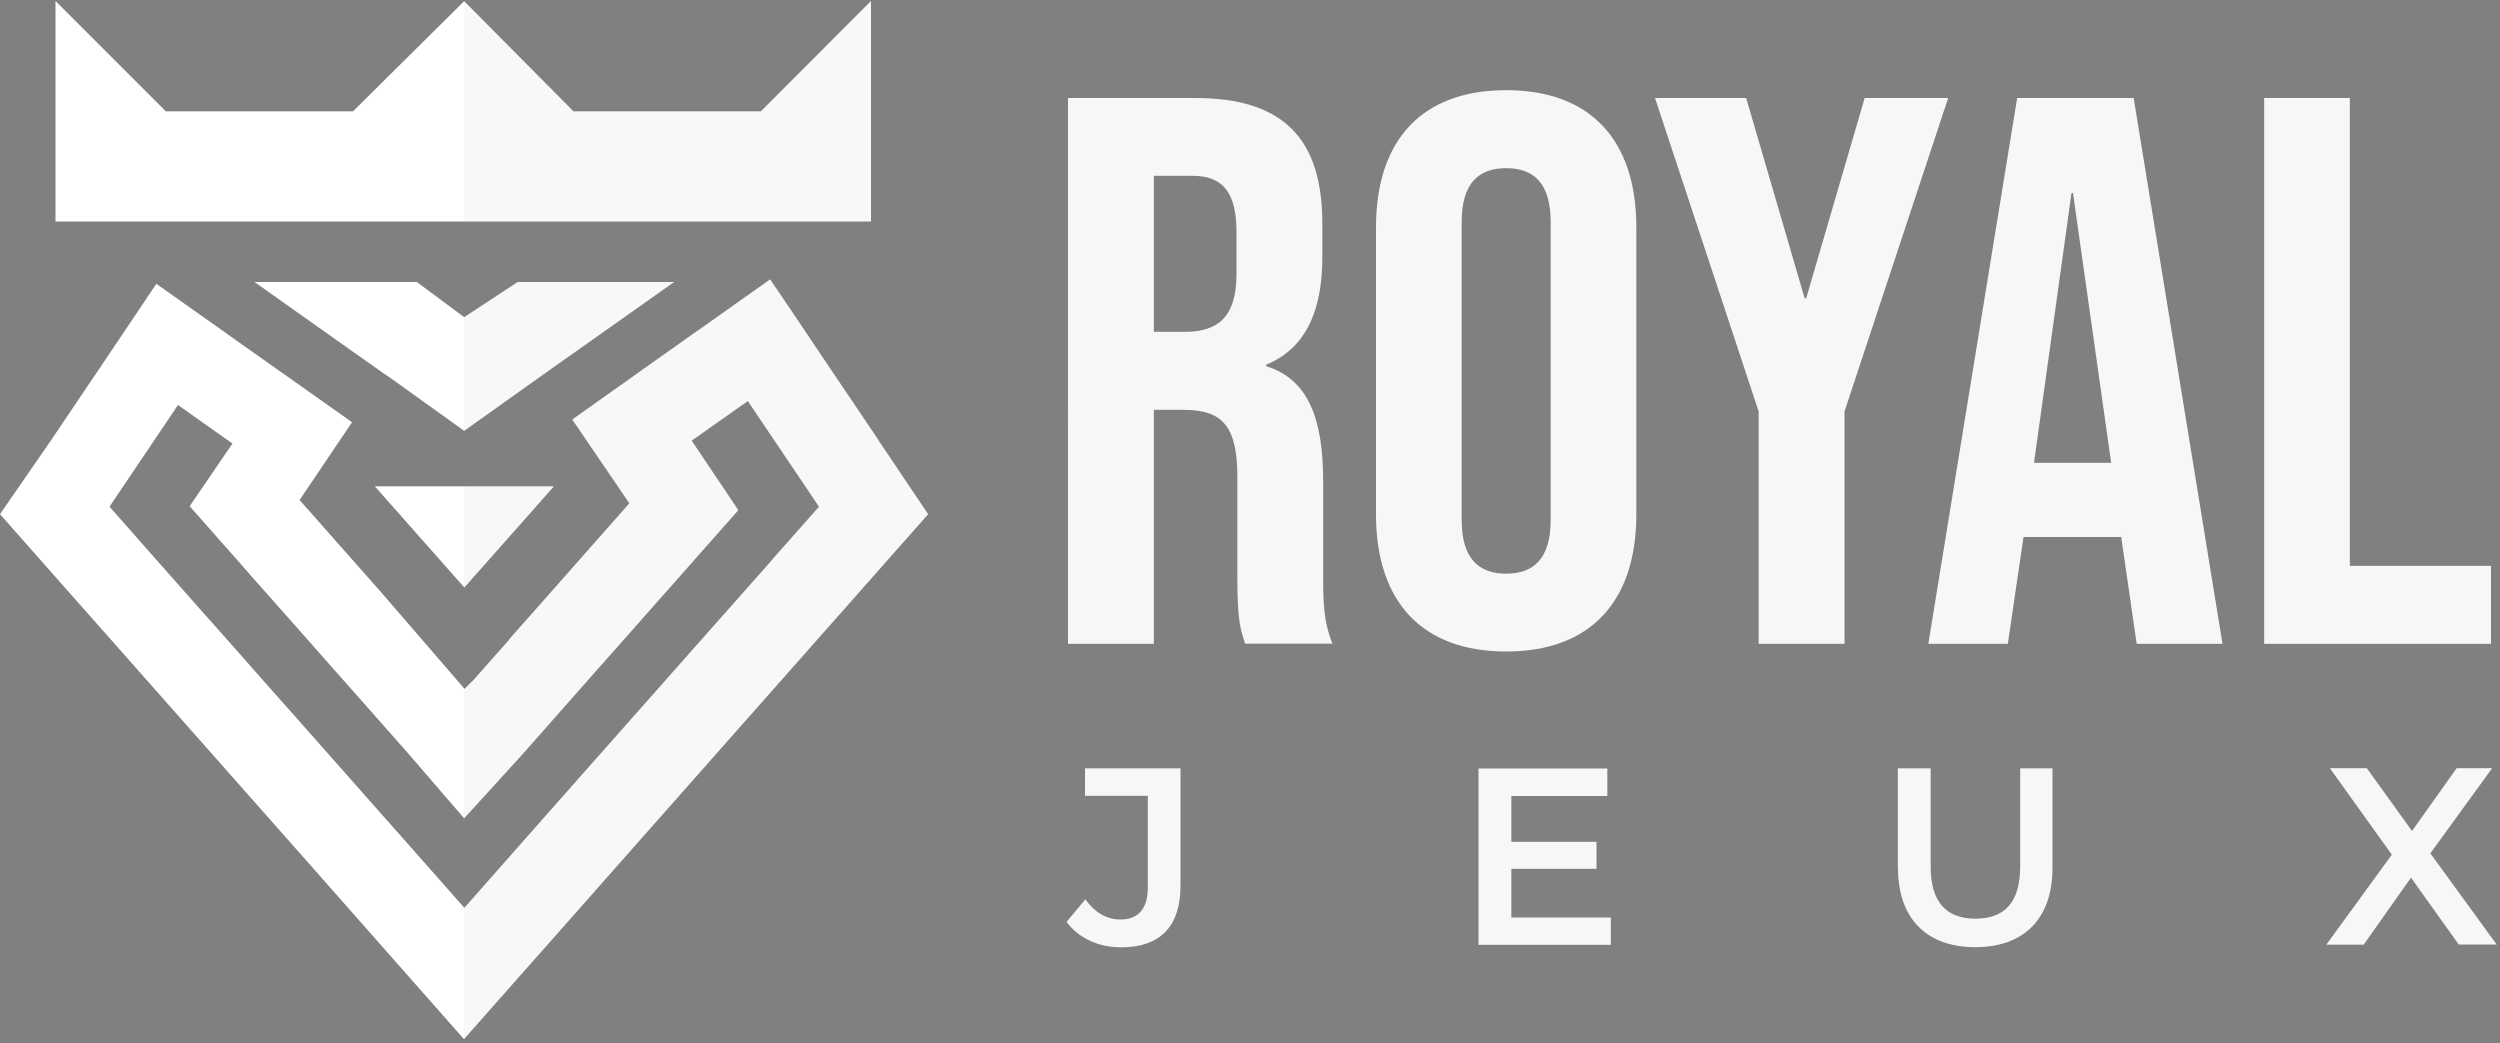 <?xml version="1.0" encoding="UTF-8"?>
<svg id="Layer_1" data-name="Layer 1" xmlns="http://www.w3.org/2000/svg" xmlns:xlink="http://www.w3.org/1999/xlink" viewBox="0 0 150 62.6">
  <rect x="0" y="0" width="150" height="62.6" fill="#808080" stroke="none"/>
  <defs>
    <style>
      .cls-1 {
        fill: #000;
      }

      .cls-1, .cls-2, .cls-3, .cls-4 {
        stroke-width: 0px;
      }

      .cls-2 {
        fill: #f7f7f7;
      }

      .cls-3 {
        fill: none;
      }

      .cls-5 {
        opacity: .03;
      }

      .cls-6 {
        clip-path: url(#clippath);
      }

      .cls-4 {
        fill: #fff;
      }
    </style>
    <clipPath id="clippath">
      <rect class="cls-3" x="27.85" y="-.09" width="28.87" height="62.38"/>
    </clipPath>
  </defs>
  <g>
    <g>
      <path class="cls-2" d="M64.08,5.88h7.63c5.33,0,7.63,2.48,7.63,7.53v2.01c0,3.37-1.08,5.52-3.37,6.46v.09c2.57.8,3.42,3.23,3.42,6.92v5.75c0,1.59.05,2.76.56,3.98h-5.24c-.28-.84-.47-1.36-.47-4.02v-5.99c0-3.04-.89-4.02-3.23-4.02h-1.78v14.04h-5.15V5.88ZM71.1,19.91c1.92,0,3.09-.84,3.09-3.46v-2.53c0-2.34-.8-3.37-2.62-3.37h-2.34v9.36h1.87Z"/>
      <path class="cls-2" d="M82.56,30.86V13.64c0-5.24,2.76-8.23,7.81-8.23s7.81,2.99,7.81,8.23v17.22c0,5.24-2.76,8.23-7.81,8.23s-7.81-2.99-7.81-8.23ZM93.04,31.19V13.32c0-2.34-1.03-3.23-2.67-3.23s-2.67.89-2.67,3.23v17.87c0,2.34,1.03,3.23,2.67,3.23s2.67-.89,2.67-3.23Z"/>
      <path class="cls-2" d="M105.52,24.69l-6.22-18.81h5.47l3.51,12.02h.09l3.51-12.02h5.01l-6.22,18.81v13.94h-5.15v-13.94Z"/>
      <path class="cls-2" d="M121.05,5.88h6.97l5.33,32.75h-5.15l-.94-6.5v.09h-5.85l-.94,6.41h-4.77l5.33-32.75ZM126.67,27.77l-2.29-16.19h-.09l-2.25,16.19h4.63Z"/>
      <path class="cls-2" d="M135.84,5.88h5.15v28.07h8.47v4.68h-13.61V5.88Z"/>
    </g>
    <g>
      <path class="cls-2" d="M64,55.31l1.12-1.35c.57.79,1.27,1.21,2.1,1.21,1.09,0,1.65-.65,1.65-1.95v-5.47h-3.77v-1.65h5.73v7.02c0,2.5-1.24,3.72-3.57,3.72-1.33,0-2.54-.54-3.27-1.53Z"/>
      <path class="cls-2" d="M96.65,55.04v1.65h-7.94v-10.58h7.73v1.65h-5.76v2.75h5.11v1.62h-5.11v2.92h5.97Z"/>
      <path class="cls-2" d="M113.87,52.07v-5.97h1.97v5.9c0,2.18.98,3.12,2.69,3.12s2.68-.94,2.68-3.12v-5.9h1.94v5.97c0,3.08-1.74,4.76-4.63,4.76s-4.64-1.68-4.64-4.76Z"/>
      <path class="cls-2" d="M147.53,56.68l-2.87-4.02-2.84,4.02h-2.24l3.93-5.4-3.72-5.19h2.22l2.71,3.77,2.68-3.77h2.13l-3.71,5.11,3.98,5.47h-2.27Z"/>
    </g>
  </g>
  <g>
    <g>
      <path class="cls-4" d="M52.7,26.39l-2.01-2.98-1.57-2.33-1.43-2.13-1.48-2.19-4.25,3.01-.22.15-3.08,2.18-.08.05-.02.02-1.01.72-3.16,2.24-.04.03h-.01s0,.02,0,.02l.1.15.23.33,1.06,1.56,1.44,2.11.1.15.49.72-.02.02-2.4,2.72-.69.78-.65.74-1.01,1.14-2.45,2.77v.02h0s-.23.26-.23.26l-1.91,2.16-.53.52-4.94-5.72-1.27-1.44-1.24-1.4-2.42-2.74-.02-.03h0s.23-.35.23-.35l.84-1.24.96-1.43,1.11-1.64h0s-.26-.19-.26-.19l-.55-.39-2.56-1.81-.82-.58-.06-.04-3.24-2.29h0s-.12-.09-.12-.09l-4.13-2.92-1.23,1.83-1.67,2.49-1.33,1.97-2.09,3.1L0,30.85l3.56,4.03,2.69,3.04.03.03,1.36,1.54,2.15,2.43,8.79,9.94,3.47,3.93,2.32,2.63,3.47,3.93,3.47-3.93,2.42-2.73,3.47-3.93,11.02-12.46,1.14-1.29,2.77-3.13,3.56-4.03-3-4.46ZM46.35,33.57l-.04.04-3.17,3.58-.34.38-.05.06-1.63,1.84-1.15,1.3-2.32,2.62-3.91,4.42-3.47,3.93-2.41,2.73-2.32-2.63-3.47-3.92-4.2-4.75-2.13-2.4-1.34-1.52-1.55-1.75-.03-.03-.63-.71-2.91-3.29h0s-2.71-3.07-2.71-3.07l2.09-3.1,2.02-3,3.15,2.23.09.06.03.02-2.57,3.76,3.54,4.01h.01s.02.04.02.04l.05.06h0l.96,1.08,1.4,1.58,3.2,3.62.27.3,3.64,4.12,3.38,3.92,3.57-3.92,3.37-3.82.53-.6,2.94-3.32.45-.51,1.21-1.37.82-.92.04-.05,3.52-3.98-.89-1.33-1.91-2.84h0s1.67-1.18,1.67-1.18l.23-.16,1.47-1.04.7,1.04,1.56,2.32,2.01,2.98-2.79,3.15Z"/>
      <polygon class="cls-4" points="33.22 29.2 27.86 35.25 22.49 29.18 33.21 29.18 33.22 29.2"/>
      <polygon class="cls-4" points="40.45 16.92 32.64 22.44 27.85 25.85 23.4 22.66 23.07 22.44 20.07 20.32 15.27 16.92 25.01 16.92 27.85 19.03 31.06 16.92 40.45 16.92"/>
      <polygon class="cls-4" points="52.26 .06 52.26 13.29 3.33 13.29 3.33 .06 9.75 6.48 9.94 6.68 21.18 6.68 27.85 .07 34.41 6.68 45.65 6.68 52.26 .06"/>
    </g>
    <g class="cls-5">
      <g class="cls-6">
        <g>
          <path class="cls-1" d="M52.7,26.39l-2.01-2.98-1.57-2.33-1.43-2.13-1.48-2.19-4.25,3.01-.22.15-3.08,2.18-.08.05-.02.02-1.01.72-3.16,2.24-.04.03h-.01s0,.02,0,.02l.1.15.23.33,1.06,1.56,1.44,2.11.1.15.49.72-.02.02-2.4,2.72-.69.78-.65.74-1.01,1.14-2.45,2.77v.02h0s-.23.26-.23.26l-1.91,2.16-.53.52-4.94-5.72-1.27-1.44-1.24-1.4-2.42-2.74-.02-.03h0s.23-.35.23-.35l.84-1.24.96-1.43,1.11-1.64h0s-.26-.19-.26-.19l-.55-.39-2.56-1.81-.82-.58-.06-.04-3.24-2.29h0s-.12-.09-.12-.09l-4.13-2.92-1.23,1.83-1.67,2.49-1.33,1.97-2.09,3.1L0,30.85l3.56,4.03,2.69,3.04.03.03,1.36,1.54,2.15,2.43,8.79,9.94,3.47,3.93,2.32,2.63,3.47,3.93,3.47-3.93,2.42-2.73,3.47-3.93,11.02-12.46,1.14-1.29,2.77-3.13,3.56-4.03-3-4.46ZM46.35,33.57l-.04.04-3.17,3.58-.34.38-.05.06-1.63,1.84-1.15,1.3-2.32,2.62-3.91,4.42-3.47,3.93-2.41,2.73-2.32-2.63-3.47-3.92-4.2-4.75-2.13-2.4-1.34-1.52-1.55-1.75-.03-.03-.63-.71-2.91-3.29h0s-2.71-3.07-2.71-3.07l2.09-3.1,2.02-3,3.15,2.23.09.06.03.02-2.57,3.76,3.54,4.01h.01s.02.04.02.04l.05.06h0l.96,1.08,1.4,1.58,3.2,3.62.27.3,3.64,4.12,3.38,3.92,3.57-3.92,3.37-3.82.53-.6,2.94-3.32.45-.51,1.21-1.37.82-.92.04-.05,3.52-3.98-.89-1.33-1.91-2.84h0s1.67-1.18,1.67-1.18l.23-.16,1.47-1.04.7,1.04,1.56,2.32,2.01,2.98-2.79,3.15Z"/>
          <polygon class="cls-1" points="33.22 29.2 27.86 35.25 22.49 29.18 33.21 29.18 33.22 29.2"/>
          <polygon class="cls-1" points="40.45 16.92 32.64 22.44 27.85 25.85 23.4 22.66 23.07 22.44 20.07 20.32 15.27 16.92 25.01 16.92 27.85 19.03 31.06 16.92 40.45 16.92"/>
          <polygon class="cls-1" points="52.26 .06 52.26 13.29 3.33 13.29 3.33 .06 9.75 6.48 9.94 6.68 21.18 6.68 27.85 .07 34.41 6.68 45.65 6.68 52.26 .06"/>
        </g>
      </g>
    </g>
  </g>
</svg>